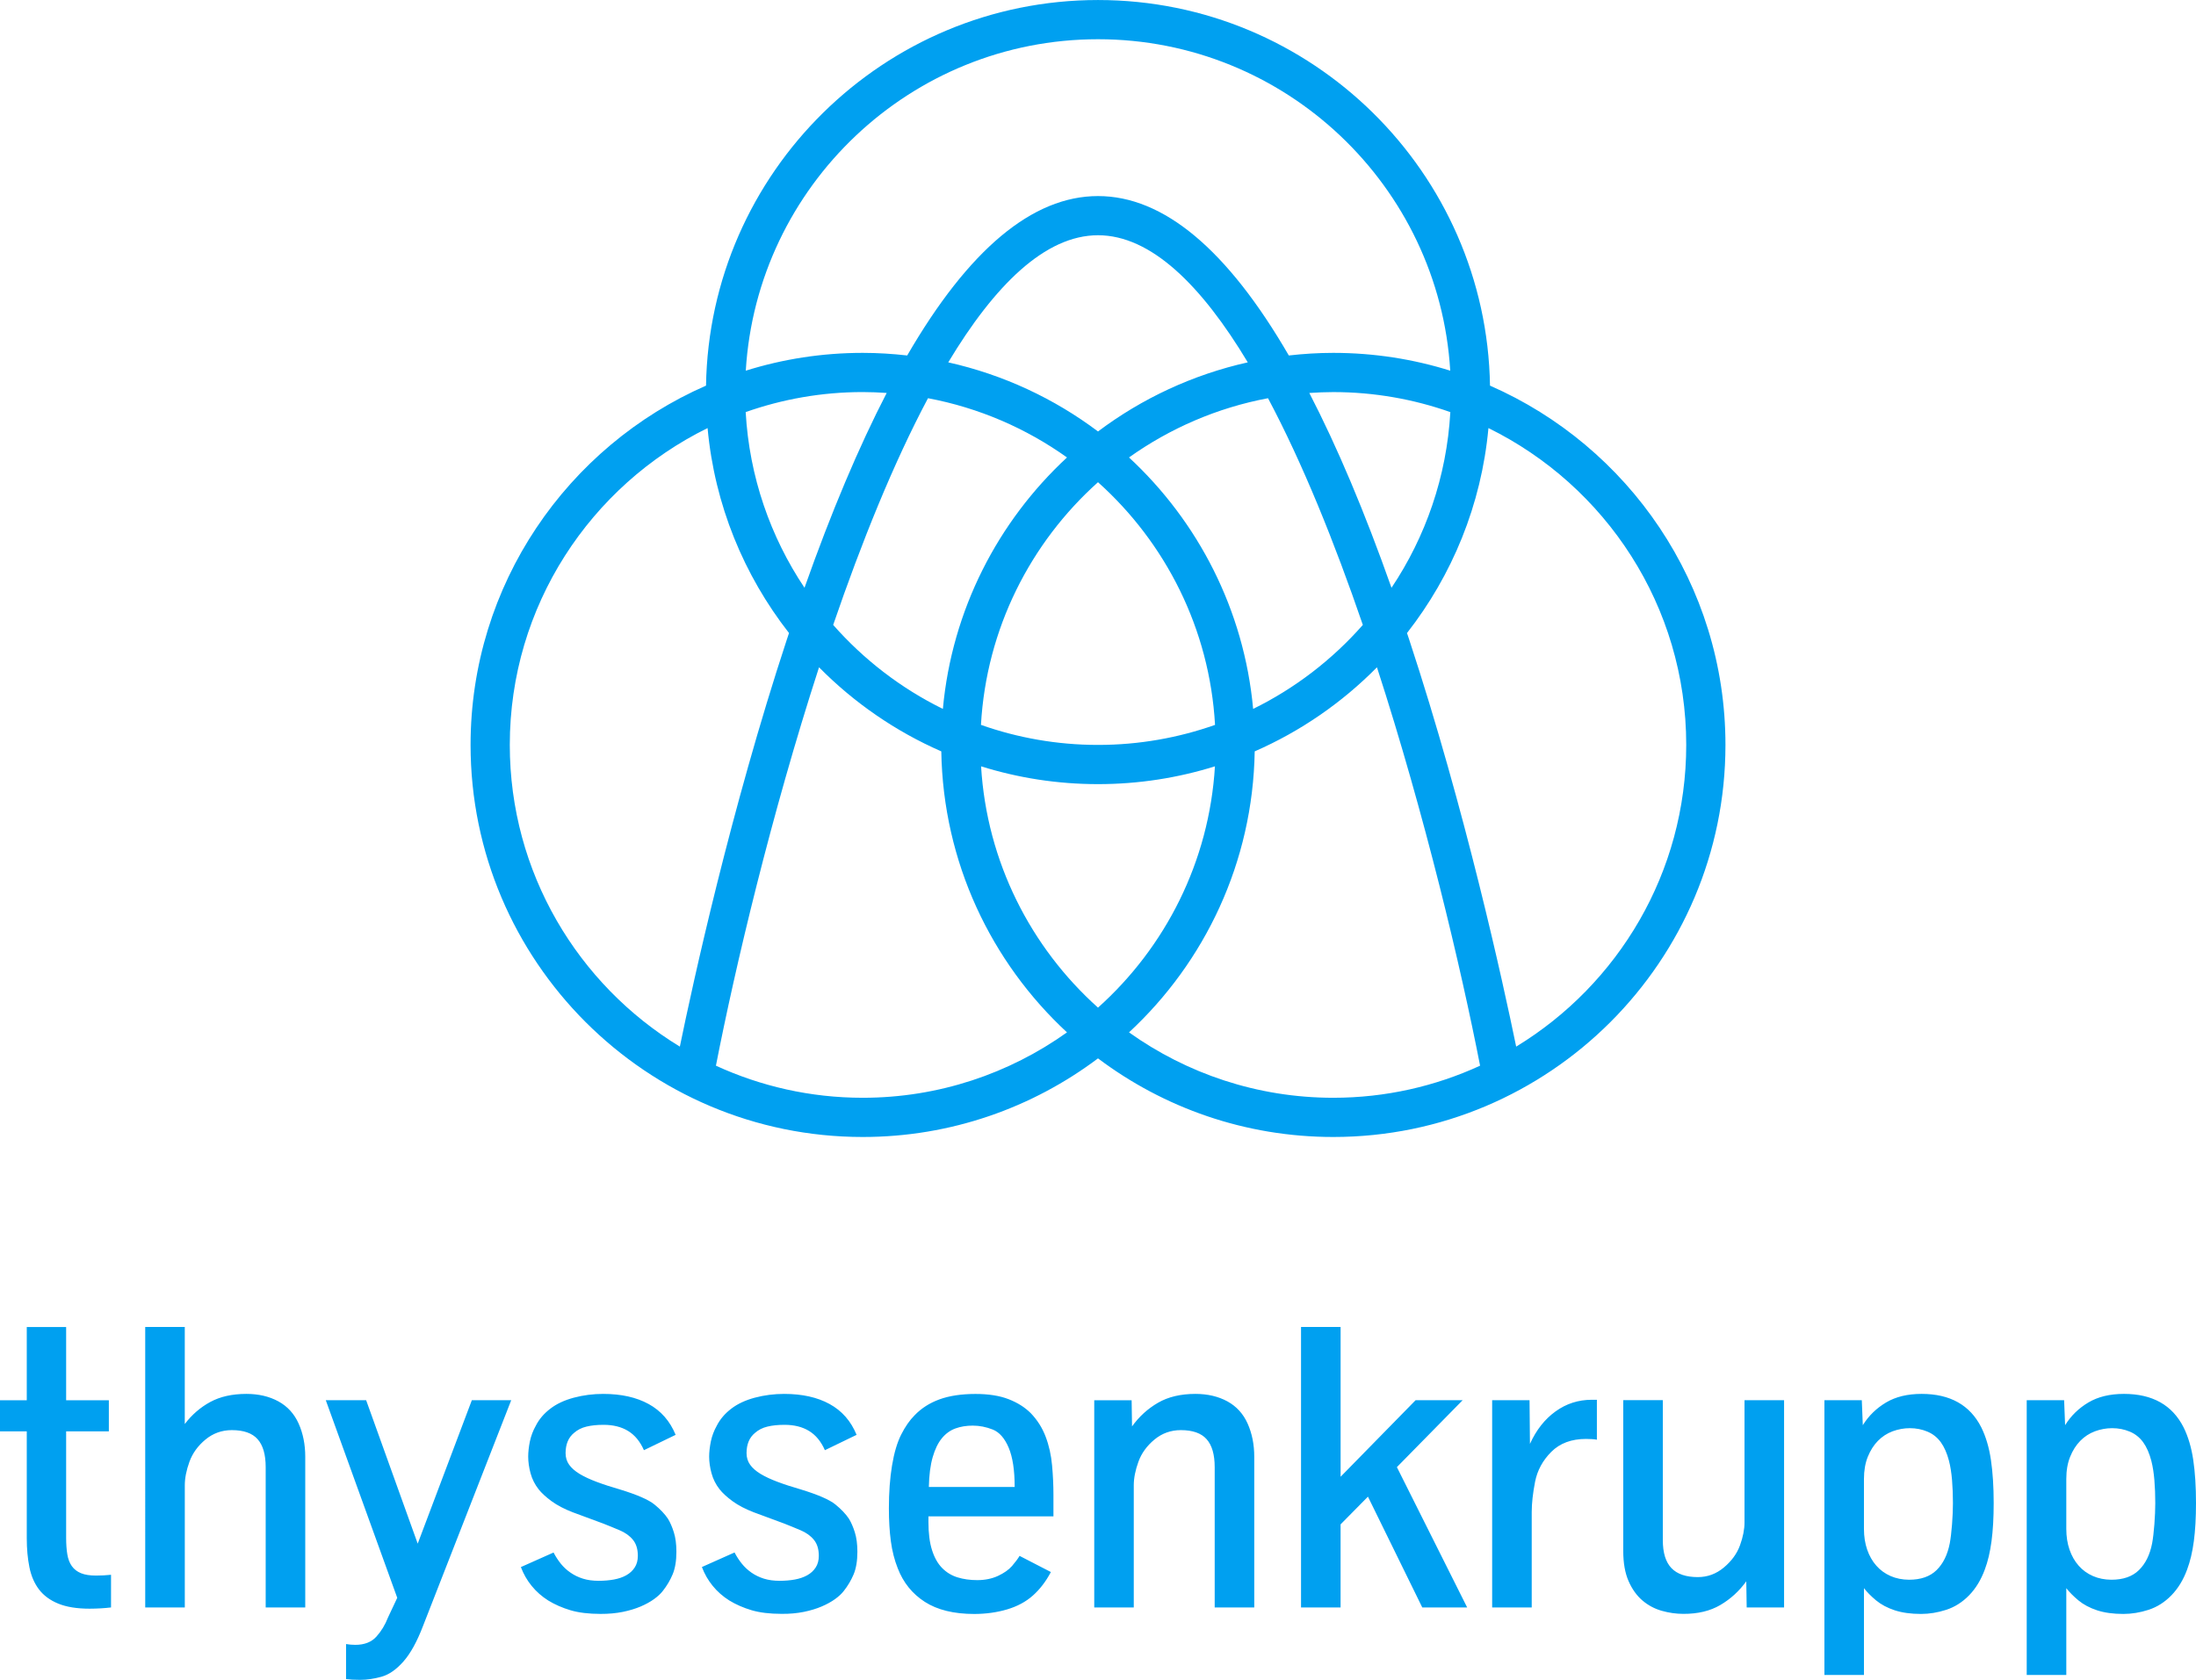 <?xml version="1.0" encoding="utf-8"?>
<!-- Generator: Adobe Illustrator 16.0.0, SVG Export Plug-In . SVG Version: 6.00 Build 0)  -->
<!DOCTYPE svg PUBLIC "-//W3C//DTD SVG 1.1//EN" "http://www.w3.org/Graphics/SVG/1.1/DTD/svg11.dtd">
<svg version="1.1" id="Layer_1" xmlns="http://www.w3.org/2000/svg" xmlns:xlink="http://www.w3.org/1999/xlink" x="0px" y="0px"
	 width="113.946px" height="87.183px" viewBox="0.135 0.709 113.946 87.183" enable-background="new 0.135 0.709 113.946 87.183"
	 xml:space="preserve">
<title>thyssenkrupp_logo_claim_d</title>
<desc>Created with Sketch.</desc>
<g id="thyssenkrupp_logo_claim_d" transform="translate(1, 0)">
	<g id="Logo" transform="translate(21.436, 30.436)">
		<path id="Fill-1" fill="#00A0F0" d="M34.672-29.726c-11.107,0-20.159,8.947-20.339,20.013C7.149-6.568,2.116,0.605,2.116,8.935
			c0,11.22,9.128,20.347,20.348,20.347c4.577,0,8.805-1.521,12.208-4.08c3.404,2.562,7.631,4.08,12.209,4.08
			c11.22,0,20.348-9.127,20.348-20.347c0-8.33-5.033-15.503-12.217-18.648C54.832-20.779,45.78-29.726,34.672-29.726z M42.722,7.065
			c-0.47-5.139-2.858-9.729-6.441-13.05c2.117-1.508,4.564-2.577,7.213-3.075c1.798,3.382,3.454,7.488,4.92,11.766
			C46.829,4.508,44.897,5.996,42.722,7.065L42.722,7.065z M34.672,22.569c-3.485-3.124-5.769-7.562-6.067-12.524
			c1.917,0.6,3.955,0.924,6.067,0.924c2.113,0,4.151-0.324,6.068-0.924C40.441,15.01,38.158,19.445,34.672,22.569L34.672,22.569z
			 M20.931,2.706c1.467-4.278,3.122-8.385,4.92-11.766c2.649,0.498,5.097,1.566,7.213,3.075c-3.583,3.321-5.971,7.912-6.441,13.05
			C24.448,5.996,22.517,4.507,20.931,2.706L20.931,2.706z M19.443,0.778C17.678-1.861,16.58-4.98,16.391-8.34
			c1.902-0.67,3.944-1.039,6.073-1.039c0.418,0,0.832,0.019,1.244,0.046C22.259-6.531,20.836-3.162,19.443,0.778L19.443,0.778z
			 M26.902-10.921c2.399-3.995,5.023-6.597,7.771-6.597c2.749,0,5.372,2.602,7.771,6.597c-2.863,0.64-5.501,1.88-7.771,3.587
			C32.403-9.041,29.765-10.28,26.902-10.921L26.902-10.921z M34.672,8.934c-2.128,0-4.171-0.369-6.073-1.04
			c0.281-4.993,2.571-9.456,6.073-12.595c3.502,3.139,5.792,7.604,6.073,12.596C38.844,8.565,36.801,8.934,34.672,8.934
			L34.672,8.934z M45.637-9.332c0.412-0.027,0.826-0.046,1.244-0.046c2.128,0,4.171,0.369,6.073,1.039
			c-0.189,3.359-1.287,6.479-3.053,9.118C48.509-3.162,47.086-6.531,45.637-9.332L45.637-9.332z M34.672-27.691
			c9.725,0,17.7,7.62,18.277,17.202c-1.917-0.6-3.956-0.924-6.068-0.924c-0.781,0-1.55,0.049-2.308,0.135
			c-3.188-5.499-6.5-8.273-9.901-8.273c-3.401,0-6.712,2.775-9.9,8.273c-0.758-0.086-1.527-0.135-2.308-0.135
			c-2.113,0-4.151,0.324-6.068,0.924C16.973-20.071,24.948-27.691,34.672-27.691L34.672-27.691z M4.151,8.934
			c0-7.211,4.191-13.459,10.263-16.444c0.365,3.989,1.887,7.646,4.226,10.638c-0.037,0.111-0.074,0.218-0.111,0.33
			c-2.925,8.884-4.88,17.854-5.554,21.134C7.689,21.377,4.151,15.56,4.151,8.934L4.151,8.934z M22.464,27.247
			c-2.717,0-5.295-0.599-7.617-1.665c0.989-5.066,2.859-12.994,5.35-20.677c1.807,1.83,3.957,3.319,6.344,4.364
			c0.094,5.754,2.586,10.936,6.522,14.584C30.07,25.986,26.413,27.247,22.464,27.247L22.464,27.247z M36.281,23.853
			c3.936-3.648,6.428-8.83,6.522-14.584c2.388-1.045,4.538-2.534,6.344-4.364c2.492,7.683,4.362,15.61,5.351,20.677
			c-2.321,1.066-4.899,1.665-7.616,1.665C42.933,27.247,39.275,25.986,36.281,23.853L36.281,23.853z M56.37,24.592
			c-0.673-3.277-2.628-12.25-5.554-21.134c-0.037-0.112-0.074-0.219-0.111-0.33c2.339-2.991,3.861-6.648,4.226-10.638
			c6.072,2.985,10.263,9.233,10.263,16.444C65.194,15.56,61.656,21.377,56.37,24.592L56.37,24.592z"/>
		<path id="Fill-2" fill="#00A0F0" d="M86.299,52.07c-0.29-0.127-0.537-0.305-0.741-0.537c-0.204-0.23-0.363-0.508-0.475-0.832
			c-0.112-0.324-0.168-0.684-0.168-1.078v-2.594c0-0.436,0.066-0.818,0.199-1.148c0.133-0.33,0.308-0.607,0.526-0.828
			c0.218-0.222,0.472-0.387,0.761-0.496c0.289-0.106,0.587-0.162,0.894-0.162c0.327,0,0.631,0.06,0.914,0.179
			c0.283,0.118,0.514,0.304,0.695,0.552c0.18,0.249,0.321,0.571,0.424,0.966c0.075,0.294,0.127,0.626,0.158,1
			c0.031,0.375,0.046,0.773,0.046,1.195c0,0.327-0.016,0.69-0.046,1.094c-0.031,0.401-0.07,0.732-0.117,0.99
			c-0.116,0.593-0.344,1.056-0.685,1.39c-0.34,0.334-0.817,0.5-1.43,0.5C86.907,52.258,86.589,52.196,86.299,52.07L86.299,52.07z
			 M84.915,57.203v-4.505c0.157,0.204,0.366,0.415,0.628,0.634c0.262,0.217,0.585,0.389,0.97,0.516
			c0.385,0.125,0.839,0.188,1.364,0.188c0.429,0,0.865-0.071,1.307-0.214c0.443-0.145,0.837-0.395,1.185-0.752
			c0.347-0.357,0.62-0.805,0.817-1.342c0.156-0.416,0.272-0.904,0.347-1.467c0.075-0.563,0.112-1.222,0.112-1.978
			c0-0.851-0.047-1.599-0.143-2.242c-0.096-0.644-0.262-1.207-0.501-1.688c-0.585-1.158-1.617-1.737-3.094-1.737
			c-0.729,0-1.343,0.147-1.844,0.444c-0.5,0.297-0.904,0.688-1.21,1.18l-0.051-1.297h-1.941v14.26H84.915L84.915,57.203z
			 M75.8,52.07c-0.289-0.127-0.536-0.305-0.74-0.537c-0.205-0.23-0.363-0.508-0.476-0.832c-0.112-0.324-0.168-0.684-0.168-1.078
			v-2.594c0-0.436,0.067-0.818,0.199-1.148c0.133-0.33,0.309-0.607,0.526-0.828c0.218-0.222,0.471-0.387,0.761-0.496
			c0.29-0.106,0.588-0.162,0.894-0.162c0.327,0,0.631,0.06,0.914,0.179c0.283,0.118,0.514,0.304,0.695,0.552
			c0.18,0.249,0.321,0.571,0.424,0.966c0.075,0.294,0.127,0.626,0.158,1c0.031,0.375,0.046,0.773,0.046,1.195
			c0,0.327-0.015,0.69-0.046,1.094c-0.031,0.401-0.07,0.732-0.118,0.99c-0.116,0.593-0.344,1.056-0.684,1.39
			c-0.341,0.334-0.817,0.5-1.43,0.5C76.408,52.258,76.09,52.196,75.8,52.07L75.8,52.07z M74.416,57.203v-4.505
			c0.157,0.204,0.366,0.415,0.628,0.634c0.262,0.217,0.586,0.389,0.97,0.516c0.385,0.125,0.839,0.188,1.364,0.188
			c0.429,0,0.865-0.071,1.308-0.214c0.442-0.145,0.837-0.395,1.185-0.752s0.62-0.805,0.817-1.342
			c0.157-0.416,0.272-0.904,0.347-1.467c0.075-0.563,0.112-1.222,0.112-1.978c0-0.851-0.048-1.599-0.143-2.242
			c-0.095-0.644-0.262-1.207-0.5-1.688c-0.585-1.158-1.617-1.737-3.095-1.737c-0.729,0-1.343,0.147-1.843,0.444
			s-0.904,0.688-1.21,1.18l-0.052-1.297h-1.94v14.26H74.416L74.416,57.203z M66.966,53.571c0.528-0.31,0.976-0.72,1.344-1.229
			l0.021,1.357h1.94V42.943h-2.053v6.343c0,0.36-0.078,0.758-0.235,1.19c-0.157,0.432-0.435,0.813-0.833,1.147
			c-0.398,0.334-0.85,0.501-1.353,0.501c-0.613,0-1.069-0.154-1.369-0.465c-0.299-0.311-0.449-0.795-0.449-1.455v-7.264h-2.053
			v7.824c0,0.627,0.092,1.148,0.276,1.568c0.184,0.418,0.424,0.754,0.72,1.006c0.296,0.252,0.63,0.43,1.001,0.535
			c0.371,0.105,0.744,0.159,1.119,0.159C65.797,54.036,66.439,53.881,66.966,53.571L66.966,53.571z M57.177,53.699v-4.955
			c0-0.448,0.058-0.969,0.173-1.563c0.116-0.593,0.396-1.111,0.843-1.558c0.446-0.446,1.047-0.67,1.802-0.67
			c0.252,0,0.439,0.015,0.563,0.041v-2.073h-0.266c-0.695,0-1.321,0.201-1.879,0.604c-0.559,0.402-1.001,0.964-1.328,1.686
			l-0.021-2.268h-1.94v10.756H57.177L57.177,53.699z M47.259,53.699v-4.311l1.42-1.439l2.819,5.75h2.329l-3.646-7.283l3.412-3.473
			h-2.441l-3.892,3.973v-7.773h-2.053V53.7L47.259,53.699L47.259,53.699z M36.528,53.699v-6.344c0-0.367,0.08-0.771,0.24-1.215
			c0.16-0.442,0.438-0.828,0.833-1.154c0.395-0.327,0.851-0.49,1.369-0.49c0.613,0,1.059,0.156,1.338,0.471
			c0.279,0.313,0.419,0.797,0.419,1.449v7.283h2.053v-7.824c0-0.633-0.115-1.205-0.343-1.717c-0.228-0.51-0.578-0.895-1.051-1.154
			c-0.474-0.258-1.027-0.388-1.66-0.388c-0.762,0-1.41,0.153-1.94,0.46c-0.531,0.307-0.98,0.715-1.348,1.227l-0.021-1.358h-1.94
			V53.7L36.528,53.699L36.528,53.699z M26.094,45.9c0.119-0.412,0.277-0.738,0.475-0.98c0.197-0.24,0.432-0.412,0.705-0.511
			c0.272-0.099,0.572-0.147,0.898-0.147c0.347,0,0.693,0.067,1.037,0.203c0.344,0.137,0.62,0.45,0.827,0.94
			c0.208,0.489,0.312,1.171,0.312,2.042h-4.453C25.908,46.828,25.975,46.312,26.094,45.9L26.094,45.9z M29.954,53.801
			c0.528-0.156,0.974-0.396,1.338-0.719c0.364-0.324,0.676-0.73,0.935-1.221l-1.624-0.838c-0.088,0.148-0.218,0.322-0.388,0.521
			c-0.17,0.197-0.414,0.369-0.73,0.517c-0.316,0.146-0.676,0.22-1.078,0.22c-0.375,0-0.717-0.048-1.026-0.144
			c-0.31-0.096-0.577-0.26-0.802-0.49c-0.225-0.231-0.398-0.541-0.521-0.93s-0.184-0.871-0.184-1.451v-0.295h6.486v-1.123
			c0-0.483-0.023-0.992-0.071-1.522c-0.048-0.531-0.158-1.027-0.332-1.486c-0.173-0.459-0.43-0.866-0.771-1.221
			c-0.307-0.308-0.691-0.549-1.154-0.729s-1.035-0.271-1.716-0.271c-0.735,0-1.358,0.095-1.869,0.281
			c-0.511,0.186-0.94,0.461-1.287,0.822c-0.259,0.258-0.492,0.594-0.7,1.006s-0.366,0.945-0.475,1.604
			c-0.109,0.656-0.163,1.396-0.163,2.221c0,0.633,0.034,1.204,0.102,1.711c0.068,0.508,0.188,0.977,0.358,1.404
			c0.286,0.742,0.754,1.323,1.405,1.742c0.65,0.418,1.506,0.628,2.569,0.628C28.86,54.036,29.427,53.957,29.954,53.801
			L29.954,53.801z M19.404,53.93c0.35-0.072,0.66-0.166,0.929-0.281s0.5-0.243,0.695-0.383c0.194-0.141,0.345-0.28,0.454-0.424
			c0.211-0.266,0.381-0.554,0.511-0.863c0.129-0.311,0.194-0.7,0.194-1.17c0-0.395-0.045-0.731-0.133-1.012
			c-0.088-0.279-0.19-0.514-0.306-0.703c-0.164-0.246-0.398-0.492-0.705-0.742c-0.307-0.248-0.906-0.508-1.798-0.78
			c-0.449-0.13-0.848-0.259-1.195-0.39c-0.348-0.129-0.642-0.267-0.884-0.412c-0.242-0.146-0.424-0.307-0.546-0.479
			s-0.184-0.373-0.184-0.599c0-0.463,0.146-0.813,0.439-1.053c0.177-0.156,0.392-0.266,0.644-0.326
			c0.252-0.062,0.548-0.092,0.889-0.092c0.504,0,0.929,0.107,1.276,0.321c0.348,0.214,0.62,0.546,0.817,0.995l1.645-0.796
			c-0.293-0.715-0.759-1.247-1.399-1.599s-1.427-0.526-2.359-0.526c-0.524,0-1.03,0.065-1.517,0.194s-0.896,0.319-1.226,0.572
			c-0.33,0.252-0.58,0.545-0.751,0.879c-0.149,0.266-0.253,0.541-0.311,0.825c-0.058,0.287-0.087,0.55-0.087,0.787
			c0,0.272,0.041,0.562,0.123,0.863c0.082,0.303,0.221,0.579,0.419,0.832c0.156,0.196,0.381,0.403,0.674,0.618
			c0.293,0.213,0.66,0.406,1.103,0.576l1.573,0.582c0.279,0.109,0.563,0.226,0.853,0.349c0.289,0.122,0.519,0.286,0.689,0.495
			c0.17,0.207,0.256,0.484,0.256,0.832c0,0.238-0.055,0.44-0.164,0.607s-0.255,0.301-0.439,0.403s-0.398,0.175-0.643,0.22
			c-0.246,0.044-0.507,0.066-0.787,0.066c-0.306,0-0.579-0.037-0.817-0.112c-0.238-0.075-0.453-0.179-0.644-0.312
			c-0.19-0.133-0.357-0.287-0.5-0.465c-0.144-0.179-0.27-0.371-0.378-0.582l-1.695,0.756c0.136,0.36,0.323,0.688,0.562,0.979
			c0.238,0.293,0.524,0.545,0.858,0.756c0.347,0.212,0.733,0.38,1.159,0.507c0.426,0.125,0.945,0.188,1.558,0.188
			C18.669,54.036,19.053,54,19.404,53.93L19.404,53.93z M10.012,53.93c0.351-0.072,0.661-0.166,0.93-0.281s0.5-0.243,0.694-0.383
			c0.194-0.141,0.345-0.28,0.455-0.424c0.211-0.266,0.381-0.554,0.511-0.863c0.129-0.311,0.194-0.7,0.194-1.17
			c0-0.395-0.045-0.731-0.133-1.012c-0.088-0.279-0.19-0.514-0.306-0.703c-0.164-0.246-0.398-0.492-0.705-0.742
			c-0.306-0.248-0.905-0.508-1.797-0.78c-0.449-0.13-0.848-0.259-1.195-0.39c-0.347-0.129-0.642-0.267-0.884-0.412
			c-0.242-0.146-0.424-0.307-0.546-0.479s-0.184-0.373-0.184-0.599c0-0.463,0.146-0.813,0.439-1.053
			c0.177-0.156,0.392-0.266,0.644-0.326c0.252-0.062,0.548-0.092,0.888-0.092c0.504,0,0.93,0.107,1.277,0.321
			c0.348,0.214,0.62,0.546,0.817,0.995l1.645-0.796c-0.293-0.715-0.759-1.247-1.399-1.599c-0.641-0.352-1.427-0.526-2.36-0.526
			c-0.524,0-1.03,0.065-1.517,0.194c-0.487,0.129-0.896,0.319-1.225,0.572c-0.331,0.252-0.581,0.545-0.751,0.879
			c-0.15,0.266-0.253,0.541-0.312,0.825c-0.058,0.287-0.086,0.55-0.086,0.787c0,0.272,0.041,0.562,0.122,0.863
			c0.082,0.303,0.222,0.579,0.419,0.832c0.156,0.196,0.381,0.403,0.674,0.618c0.292,0.213,0.66,0.406,1.103,0.576l1.573,0.582
			c0.279,0.109,0.563,0.226,0.853,0.349c0.29,0.122,0.52,0.286,0.69,0.495c0.17,0.207,0.255,0.484,0.255,0.832
			c0,0.238-0.055,0.44-0.164,0.607c-0.109,0.167-0.255,0.301-0.439,0.403c-0.184,0.103-0.398,0.175-0.644,0.22
			c-0.245,0.044-0.507,0.066-0.787,0.066c-0.306,0-0.579-0.037-0.817-0.112c-0.238-0.075-0.453-0.179-0.643-0.312
			C7.11,51.762,6.943,51.607,6.8,51.43c-0.143-0.179-0.269-0.371-0.378-0.582l-1.696,0.756c0.137,0.36,0.323,0.688,0.562,0.979
			c0.238,0.293,0.524,0.545,0.858,0.756c0.347,0.212,0.733,0.38,1.159,0.507c0.425,0.125,0.945,0.188,1.558,0.188
			C9.279,54.036,9.662,54,10.012,53.93L10.012,53.93z M-2.505,57.295c0.388-0.109,0.766-0.371,1.133-0.787
			c0.368-0.414,0.708-1.031,1.021-1.849l4.576-11.716H2.182l-2.809,7.445l-2.676-7.445h-2.094l3.708,10.256l-0.48,1.021
			c-0.144,0.373-0.342,0.703-0.598,0.989c-0.255,0.286-0.622,0.431-1.098,0.431c-0.17,0-0.33-0.016-0.48-0.041v1.817
			c0.184,0.026,0.425,0.04,0.726,0.04C-3.264,57.458-2.894,57.403-2.505,57.295L-2.505,57.295z M-12.712,53.699v-6.344
			c0-0.367,0.08-0.771,0.24-1.215c0.16-0.442,0.437-0.828,0.832-1.154c0.395-0.327,0.852-0.49,1.369-0.49
			c0.613,0,1.058,0.156,1.337,0.471c0.28,0.313,0.419,0.797,0.419,1.449v7.283h2.053v-7.824c0-0.633-0.114-1.205-0.342-1.717
			c-0.228-0.51-0.579-0.895-1.052-1.154c-0.473-0.258-1.026-0.388-1.659-0.388c-0.736,0-1.361,0.14-1.875,0.419
			c-0.514,0.279-0.955,0.66-1.323,1.145v-5.037h-2.053V53.7L-12.712,53.699L-12.712,53.699z M-16.54,53.699v-1.695
			c-0.259,0.027-0.518,0.041-0.776,0.041c-0.321,0-0.581-0.041-0.782-0.123c-0.201-0.082-0.359-0.205-0.475-0.367
			c-0.116-0.164-0.194-0.367-0.235-0.613c-0.041-0.243-0.061-0.53-0.061-0.856v-5.526h2.216v-1.613h-2.216v-3.801h-2.043v3.801
			h-1.389v1.613h1.389v5.547c0,0.553,0.046,1.055,0.138,1.508c0.091,0.453,0.259,0.837,0.5,1.154
			c0.242,0.314,0.574,0.559,0.997,0.732s0.963,0.262,1.624,0.262C-17.259,53.762-16.887,53.74-16.54,53.699L-16.54,53.699z"/>
	</g>
</g>
</svg>
